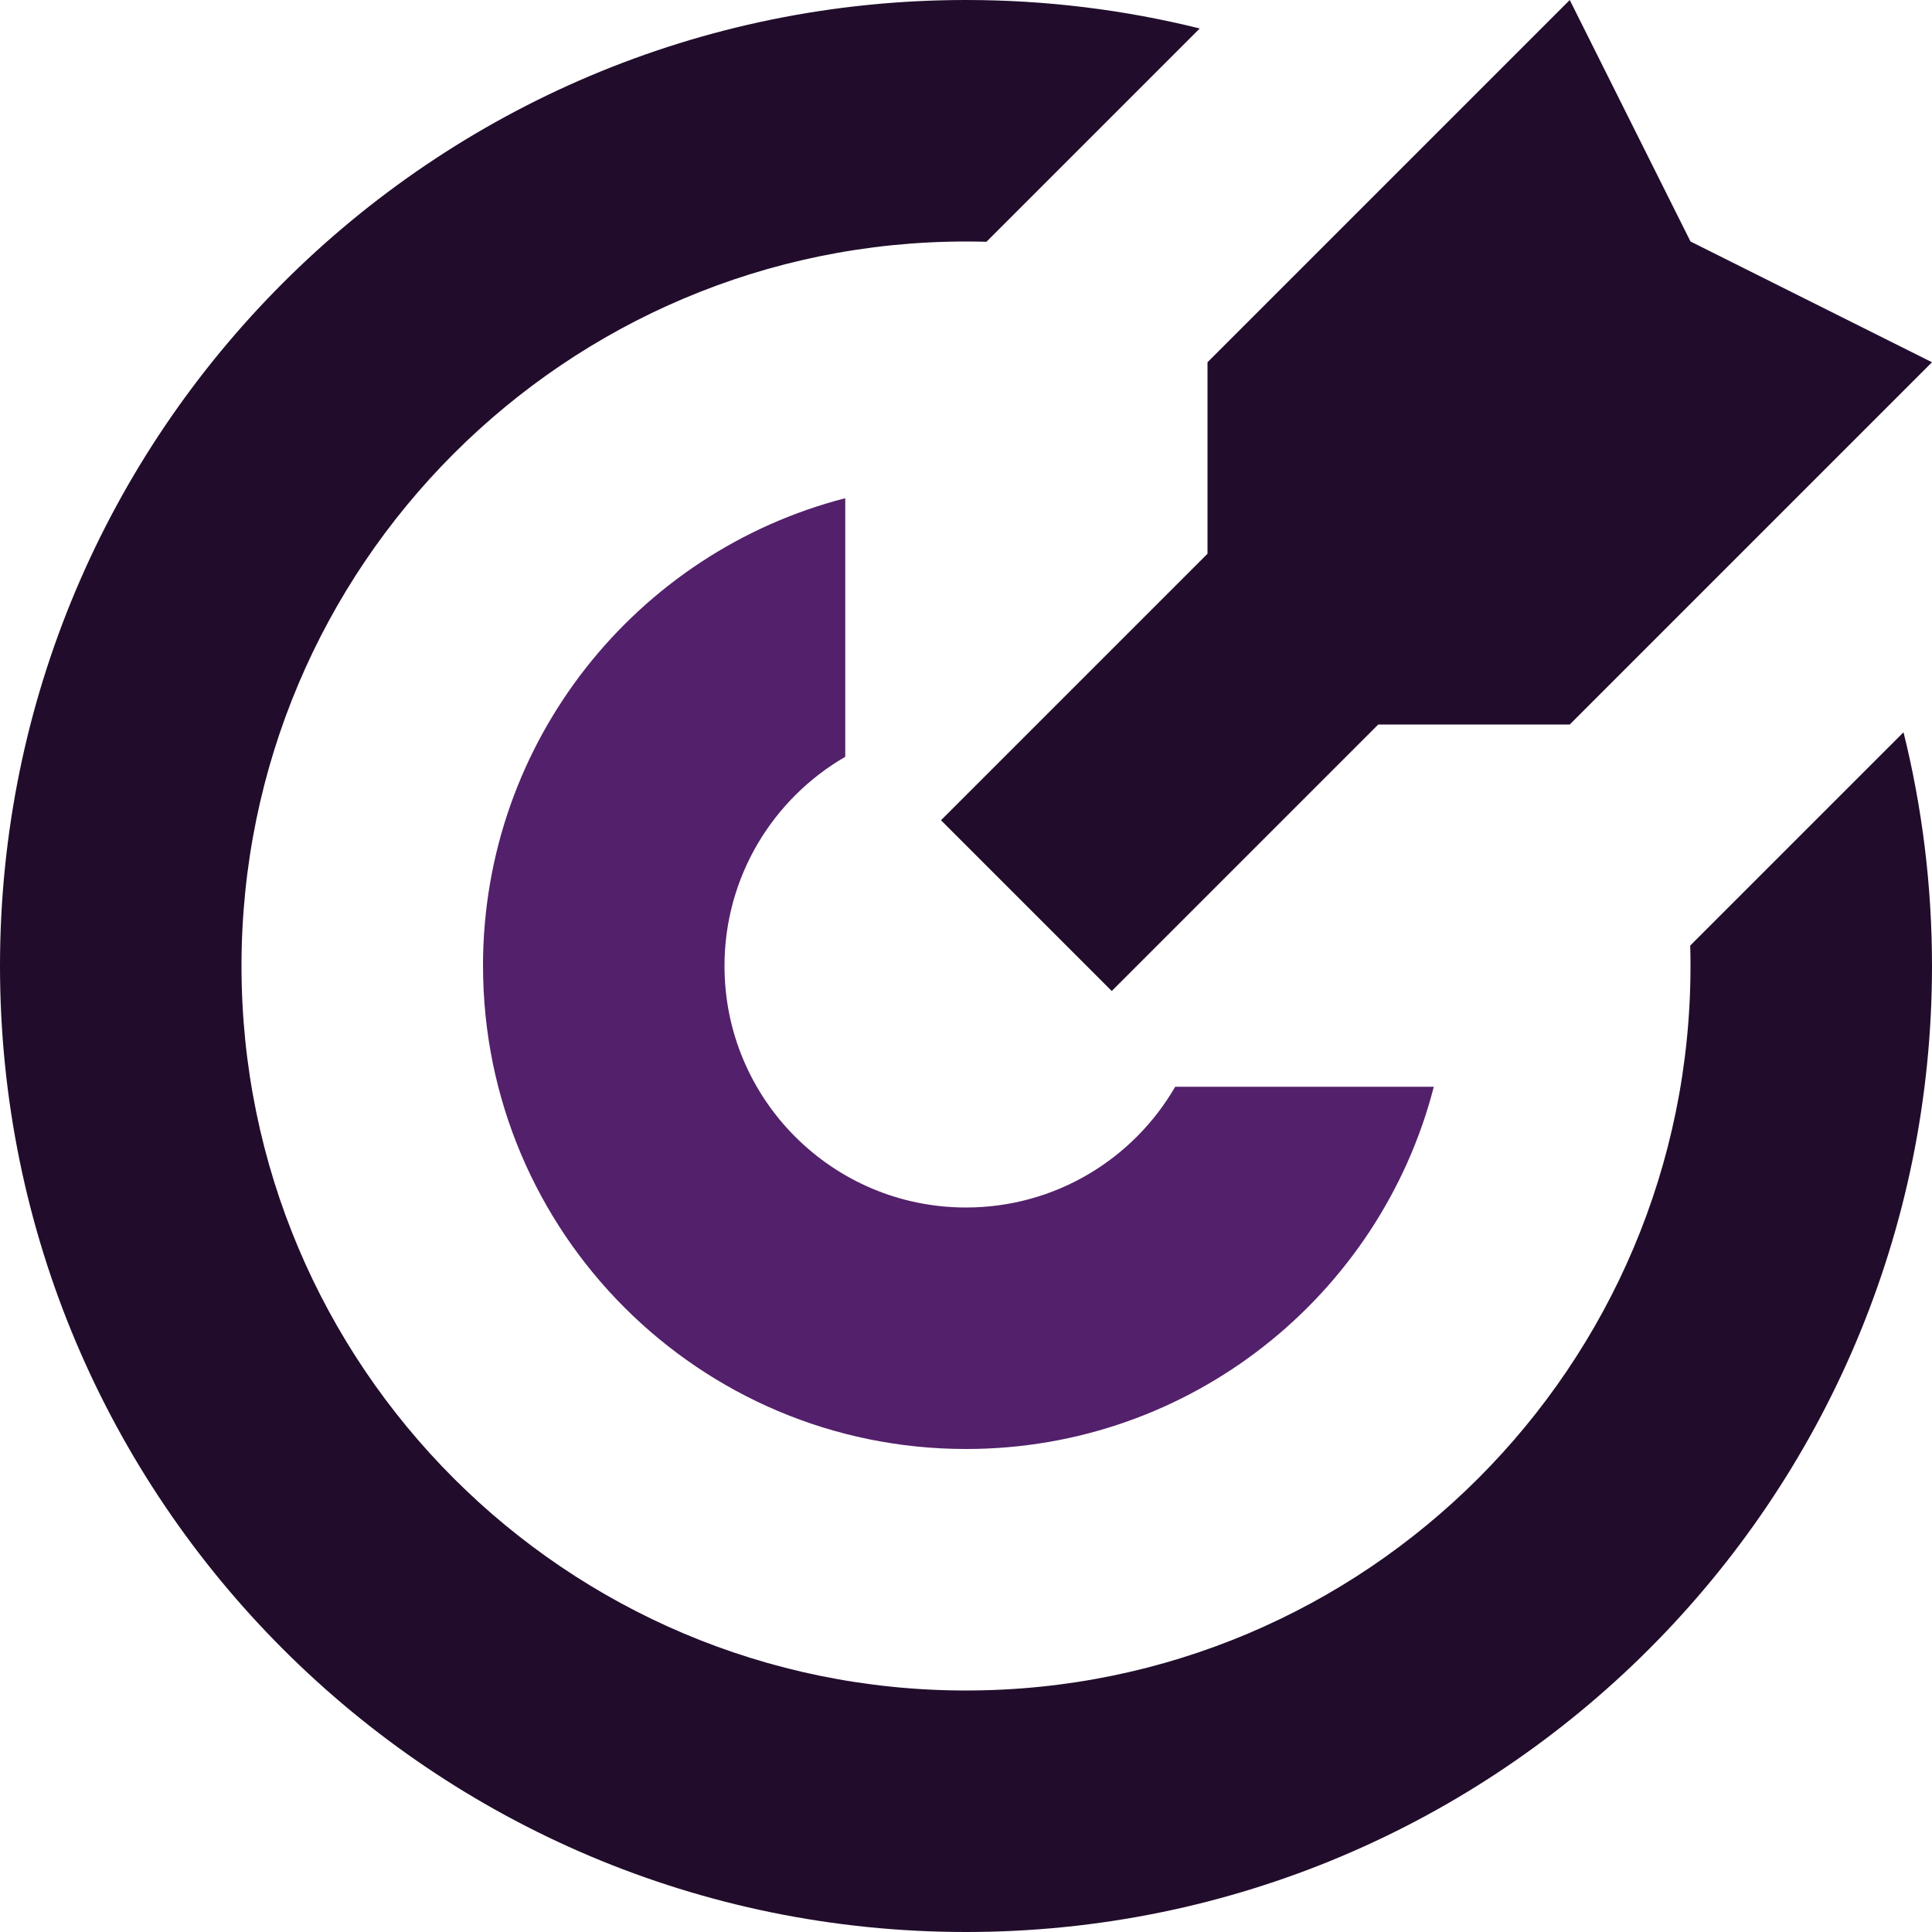 <?xml version="1.0" encoding="UTF-8"?>
<!DOCTYPE svg PUBLIC "-//W3C//DTD SVG 1.1//EN" "http://www.w3.org/Graphics/SVG/1.1/DTD/svg11.dtd">
<!-- Creator: CorelDRAW -->
<svg xmlns="http://www.w3.org/2000/svg" xml:space="preserve" width="0.5in" height="0.5in" version="1.1" style="shape-rendering:geometricPrecision; text-rendering:geometricPrecision; image-rendering:optimizeQuality; fill-rule:evenodd; clip-rule:evenodd"
viewBox="0 0 500 500"
 xmlns:xlink="http://www.w3.org/1999/xlink"
 xmlns:xodm="http://www.corel.com/coreldraw/odm/2003">
 <defs>
  <style type="text/css">
   <![CDATA[
    .fil0 {fill:#210D2B;fill-rule:nonzero}
    .fil1 {fill:#53206B;fill-rule:nonzero}
   ]]>
  </style>
 </defs>
 <g id="Layer_x0020_1">
  <path class="fil0" d="M255.29 62.57c-1.76,-0.05 -3.52,-0.07 -5.29,-0.07 -103.56,0 -187.5,83.94 -187.5,187.5 0,103.56 83.94,187.5 187.5,187.5 103.56,0 187.5,-83.94 187.5,-187.5 0,-1.77 -0.02,-3.53 -0.07,-5.29l55.2 -55.2c4.81,19.37 7.37,39.63 7.37,60.49 0,138.07 -111.93,250 -250,250 -138.07,0 -250,-111.93 -250,-250 0,-138.07 111.93,-250 250,-250 20.86,0 41.12,2.56 60.49,7.37l-55.2 55.2z"/>
  <path class="fil1" d="M125 250c0,-58.25 39.83,-107.19 93.75,-121.06l0 66.92c-18.68,10.81 -31.25,31.01 -31.25,54.14 0,34.52 27.98,62.5 62.5,62.5 23.13,0 43.33,-12.57 54.14,-31.25l66.93 0c-13.88,53.91 -62.82,93.75 -121.06,93.75 -69.04,0 -125,-55.96 -125,-125z"/>
  <polygon class="fil0" points="437.5,62.5 406.25,0 312.5,93.75 312.5,143.31 243.53,212.28 287.72,256.47 356.69,187.5 406.25,187.5 500,93.75 "/>
 </g>
</svg>